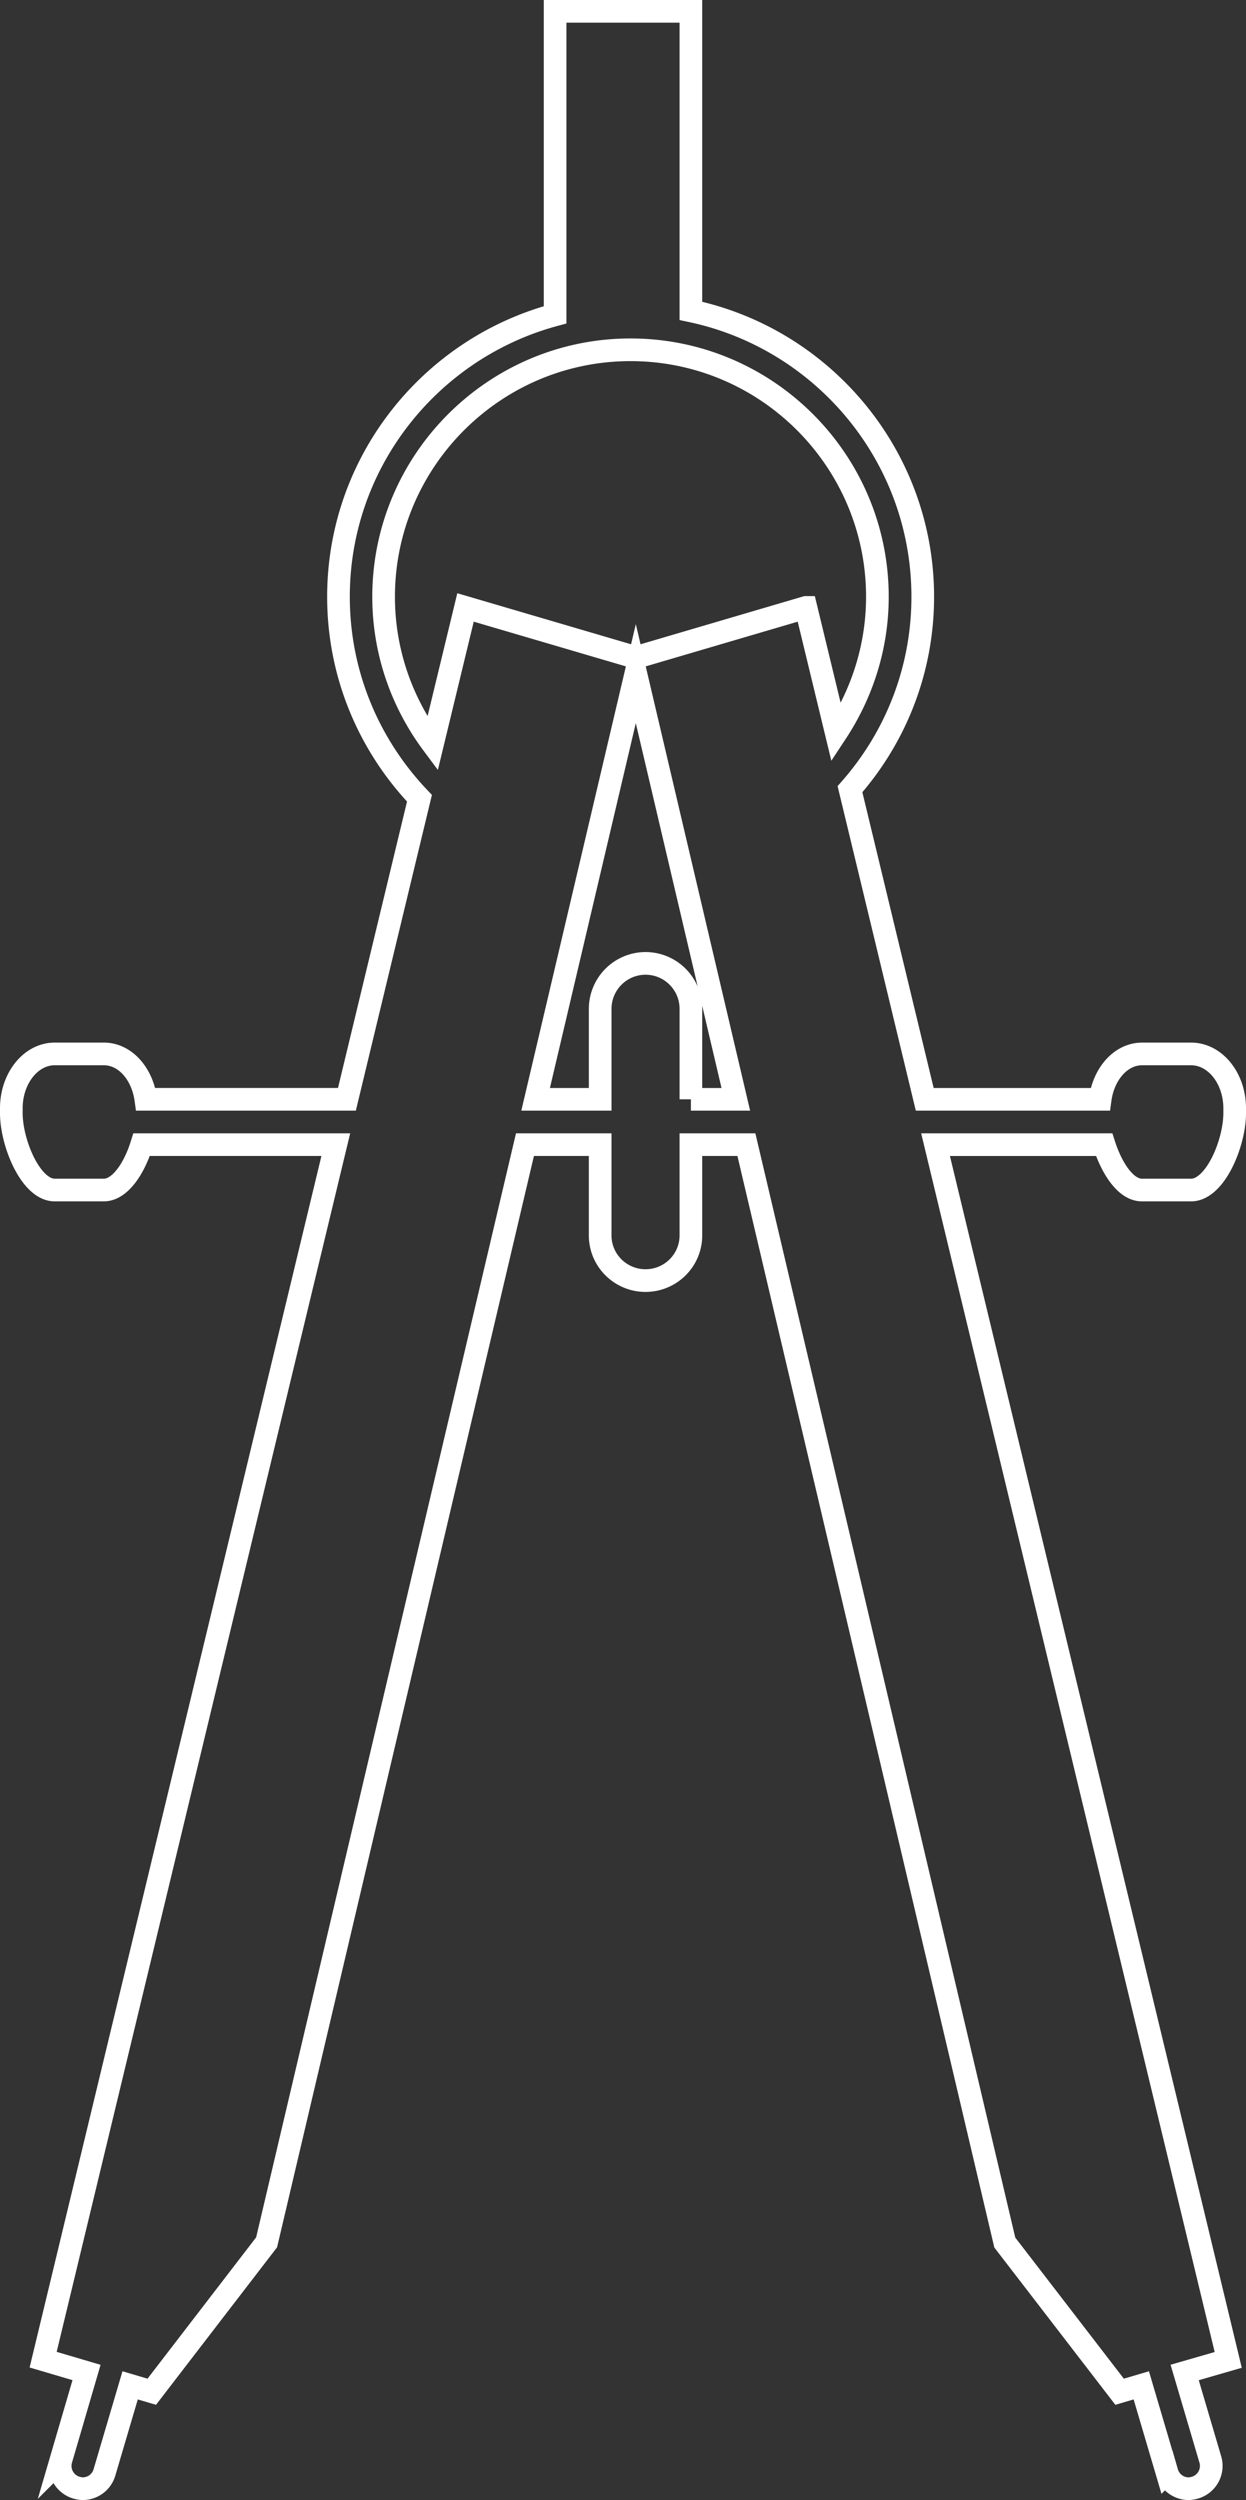 <svg xmlns="http://www.w3.org/2000/svg" width="110.026" height="220.627"><rect width="100%" height="100%" fill="#333333" stroke="none"/><path fill="none" stroke="#FFF" stroke-width="2" stroke-miterlimit="10" d="M105.175 93.009h-4.314c-1.896 0-3.4 1.755-3.711 4.006H81.657l-6.601-27.369c4.081-4.631 6.426-10.587 6.426-16.978 0-12.402-8.792-22.773-20.473-25.234V1H49.017v26.784c-11.002 2.95-19.128 12.972-19.128 24.884 0 6.801 2.66 13.072 7.151 17.777l-6.406 26.569H12.876c-.315-2.251-1.815-4.006-3.71-4.006H4.831C2.72 93.009 1 95.159 1 97.814v.41c0 2.655 1.72 6.796 3.831 6.796h4.335c1.445 0 2.696-1.936 3.34-4.006h17.147L3.81 208.241l3.831 1.13-2.246 7.682a2.002 2.002 0 0 0 1.345 2.48c.2.055.395.094.57.094.86 0 1.66-.564 1.915-1.444l2.266-7.677 1.91.565 10.142-13.187 22.813-96.87h6.641v8.012c0 2.205 1.8 3.985 4.005 3.985 2.21 0 4.006-1.78 4.006-3.985v-8.012h4.901l22.818 96.89 10.137 13.167 1.916-.565 2.266 7.677a1.996 1.996 0 0 0 1.914 1.444c.176 0 .371-.039.565-.094a1.998 1.998 0 0 0 1.351-2.48l-2.266-7.682 3.846-1.11-25.844-107.246h14.887c.666 2.07 1.896 4.006 3.341 4.006h4.335c2.131 0 3.852-4.141 3.852-6.796v-.41c-.001-2.656-1.721-4.806-3.852-4.806h0zm-44.166 4.006v-7.991a4.012 4.012 0 0 0-4.006-4.006 4.015 4.015 0 0 0-4.005 4.006v7.991h-5.701l8.847-37.566 8.831 37.566h-3.966zm10.157-43.408l-15.022 4.416-15.037-4.416-2.912 12.033c-2.735-3.671-4.321-8.166-4.321-12.972 0-12.012 9.787-21.799 21.804-21.799 12.012 0 21.798 9.767 21.798 21.799 0 4.375-1.33 8.501-3.635 11.996l-2.675-11.057zm0 0"/></svg>